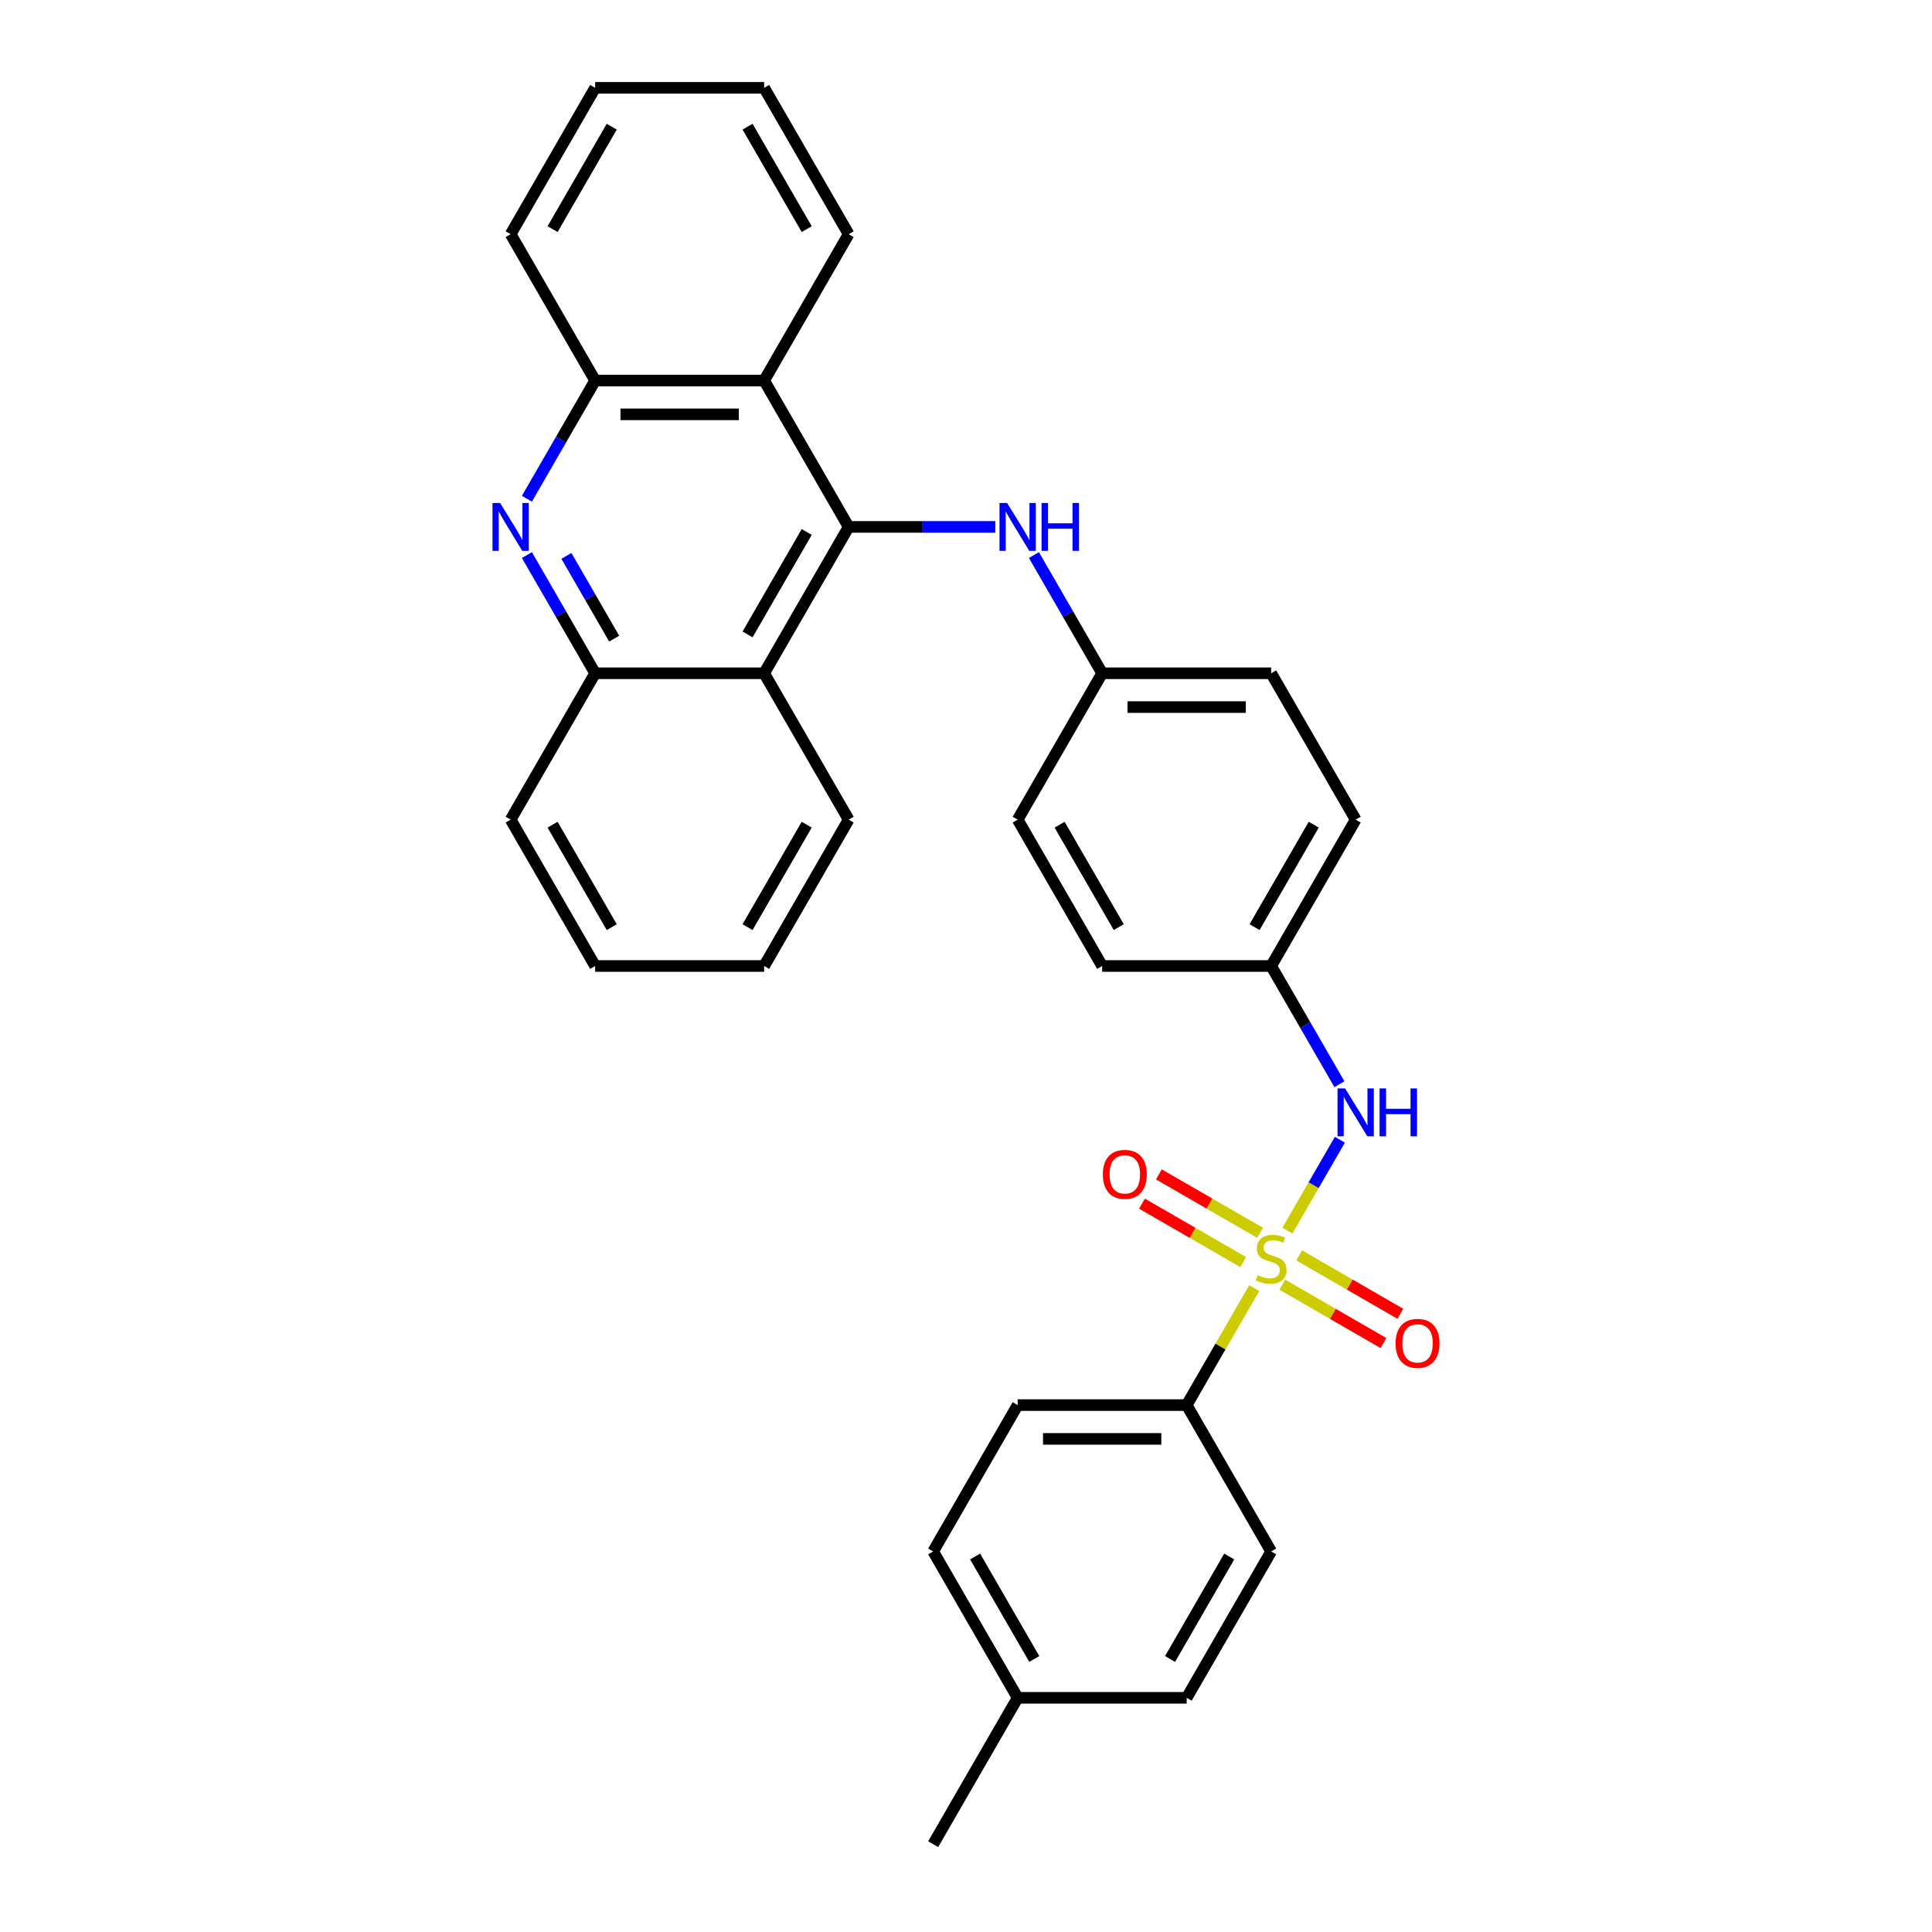 <?xml version='1.0' encoding='iso-8859-1'?>
<svg version='1.1' baseProfile='full'
              xmlns='http://www.w3.org/2000/svg'
                      xmlns:rdkit='http://www.rdkit.org/xml'
                      xmlns:xlink='http://www.w3.org/1999/xlink'
                  xml:space='preserve'
width='1000px' height='1000px' viewBox='0 0 1000 1000'>
<!-- END OF HEADER -->
<rect style='opacity:1.0;fill:#FFFFFF;stroke:none' width='1000' height='1000' x='0' y='0'> </rect>
<path class='bond-4' d='M 666.351,636.976 L 679.937,613.444' style='fill:none;fill-rule:evenodd;stroke:#CCCC00;stroke-width:6px;stroke-linecap:butt;stroke-linejoin:miter;stroke-opacity:1' />
<path class='bond-4' d='M 679.937,613.444 L 693.524,589.912' style='fill:none;fill-rule:evenodd;stroke:#0000FF;stroke-width:6px;stroke-linecap:butt;stroke-linejoin:miter;stroke-opacity:1' />
<path class='bond-8' d='M 649.179,666.719 L 631.698,696.996' style='fill:none;fill-rule:evenodd;stroke:#CCCC00;stroke-width:6px;stroke-linecap:butt;stroke-linejoin:miter;stroke-opacity:1' />
<path class='bond-8' d='M 631.698,696.996 L 614.218,727.273' style='fill:none;fill-rule:evenodd;stroke:#000000;stroke-width:6px;stroke-linecap:butt;stroke-linejoin:miter;stroke-opacity:1' />
<path class='bond-9' d='M 652.201,638.091 L 626.02,622.976' style='fill:none;fill-rule:evenodd;stroke:#CCCC00;stroke-width:6px;stroke-linecap:butt;stroke-linejoin:miter;stroke-opacity:1' />
<path class='bond-9' d='M 626.02,622.976 L 599.84,607.86' style='fill:none;fill-rule:evenodd;stroke:#FF0000;stroke-width:6px;stroke-linecap:butt;stroke-linejoin:miter;stroke-opacity:1' />
<path class='bond-9' d='M 643.453,653.242 L 617.272,638.127' style='fill:none;fill-rule:evenodd;stroke:#CCCC00;stroke-width:6px;stroke-linecap:butt;stroke-linejoin:miter;stroke-opacity:1' />
<path class='bond-9' d='M 617.272,638.127 L 591.092,623.012' style='fill:none;fill-rule:evenodd;stroke:#FF0000;stroke-width:6px;stroke-linecap:butt;stroke-linejoin:miter;stroke-opacity:1' />
<path class='bond-10' d='M 663.713,664.939 L 689.893,680.055' style='fill:none;fill-rule:evenodd;stroke:#CCCC00;stroke-width:6px;stroke-linecap:butt;stroke-linejoin:miter;stroke-opacity:1' />
<path class='bond-10' d='M 689.893,680.055 L 716.074,695.17' style='fill:none;fill-rule:evenodd;stroke:#FF0000;stroke-width:6px;stroke-linecap:butt;stroke-linejoin:miter;stroke-opacity:1' />
<path class='bond-10' d='M 672.46,649.788 L 698.641,664.903' style='fill:none;fill-rule:evenodd;stroke:#CCCC00;stroke-width:6px;stroke-linecap:butt;stroke-linejoin:miter;stroke-opacity:1' />
<path class='bond-10' d='M 698.641,664.903 L 724.822,680.019' style='fill:none;fill-rule:evenodd;stroke:#FF0000;stroke-width:6px;stroke-linecap:butt;stroke-linejoin:miter;stroke-opacity:1' />
<path class='bond-0' d='M 439.263,272.727 L 477.211,272.727' style='fill:none;fill-rule:evenodd;stroke:#000000;stroke-width:6px;stroke-linecap:butt;stroke-linejoin:miter;stroke-opacity:1' />
<path class='bond-0' d='M 477.211,272.727 L 515.159,272.727' style='fill:none;fill-rule:evenodd;stroke:#0000FF;stroke-width:6px;stroke-linecap:butt;stroke-linejoin:miter;stroke-opacity:1' />
<path class='bond-2' d='M 439.263,272.727 L 395.525,196.97' style='fill:none;fill-rule:evenodd;stroke:#000000;stroke-width:6px;stroke-linecap:butt;stroke-linejoin:miter;stroke-opacity:1' />
<path class='bond-3' d='M 439.263,272.727 L 395.525,348.485' style='fill:none;fill-rule:evenodd;stroke:#000000;stroke-width:6px;stroke-linecap:butt;stroke-linejoin:miter;stroke-opacity:1' />
<path class='bond-3' d='M 417.551,275.343 L 386.934,328.373' style='fill:none;fill-rule:evenodd;stroke:#000000;stroke-width:6px;stroke-linecap:butt;stroke-linejoin:miter;stroke-opacity:1' />
<path class='bond-1' d='M 272.723,287.301 L 290.385,317.893' style='fill:none;fill-rule:evenodd;stroke:#0000FF;stroke-width:6px;stroke-linecap:butt;stroke-linejoin:miter;stroke-opacity:1' />
<path class='bond-1' d='M 290.385,317.893 L 308.047,348.485' style='fill:none;fill-rule:evenodd;stroke:#000000;stroke-width:6px;stroke-linecap:butt;stroke-linejoin:miter;stroke-opacity:1' />
<path class='bond-1' d='M 293.173,287.731 L 305.537,309.145' style='fill:none;fill-rule:evenodd;stroke:#0000FF;stroke-width:6px;stroke-linecap:butt;stroke-linejoin:miter;stroke-opacity:1' />
<path class='bond-1' d='M 305.537,309.145 L 317.9,330.56' style='fill:none;fill-rule:evenodd;stroke:#000000;stroke-width:6px;stroke-linecap:butt;stroke-linejoin:miter;stroke-opacity:1' />
<path class='bond-33' d='M 272.723,258.154 L 290.385,227.562' style='fill:none;fill-rule:evenodd;stroke:#0000FF;stroke-width:6px;stroke-linecap:butt;stroke-linejoin:miter;stroke-opacity:1' />
<path class='bond-33' d='M 290.385,227.562 L 308.047,196.97' style='fill:none;fill-rule:evenodd;stroke:#000000;stroke-width:6px;stroke-linecap:butt;stroke-linejoin:miter;stroke-opacity:1' />
<path class='bond-6' d='M 395.525,196.97 L 308.047,196.97' style='fill:none;fill-rule:evenodd;stroke:#000000;stroke-width:6px;stroke-linecap:butt;stroke-linejoin:miter;stroke-opacity:1' />
<path class='bond-6' d='M 382.403,214.465 L 321.169,214.465' style='fill:none;fill-rule:evenodd;stroke:#000000;stroke-width:6px;stroke-linecap:butt;stroke-linejoin:miter;stroke-opacity:1' />
<path class='bond-22' d='M 395.525,196.97 L 439.263,121.212' style='fill:none;fill-rule:evenodd;stroke:#000000;stroke-width:6px;stroke-linecap:butt;stroke-linejoin:miter;stroke-opacity:1' />
<path class='bond-5' d='M 395.525,348.485 L 308.047,348.485' style='fill:none;fill-rule:evenodd;stroke:#000000;stroke-width:6px;stroke-linecap:butt;stroke-linejoin:miter;stroke-opacity:1' />
<path class='bond-23' d='M 395.525,348.485 L 439.263,424.242' style='fill:none;fill-rule:evenodd;stroke:#000000;stroke-width:6px;stroke-linecap:butt;stroke-linejoin:miter;stroke-opacity:1' />
<path class='bond-13' d='M 693.281,561.184 L 675.619,530.592' style='fill:none;fill-rule:evenodd;stroke:#0000FF;stroke-width:6px;stroke-linecap:butt;stroke-linejoin:miter;stroke-opacity:1' />
<path class='bond-13' d='M 675.619,530.592 L 657.957,500' style='fill:none;fill-rule:evenodd;stroke:#000000;stroke-width:6px;stroke-linecap:butt;stroke-linejoin:miter;stroke-opacity:1' />
<path class='bond-24' d='M 308.047,348.485 L 264.309,424.242' style='fill:none;fill-rule:evenodd;stroke:#000000;stroke-width:6px;stroke-linecap:butt;stroke-linejoin:miter;stroke-opacity:1' />
<path class='bond-25' d='M 308.047,196.97 L 264.309,121.212' style='fill:none;fill-rule:evenodd;stroke:#000000;stroke-width:6px;stroke-linecap:butt;stroke-linejoin:miter;stroke-opacity:1' />
<path class='bond-7' d='M 535.155,287.301 L 552.817,317.893' style='fill:none;fill-rule:evenodd;stroke:#0000FF;stroke-width:6px;stroke-linecap:butt;stroke-linejoin:miter;stroke-opacity:1' />
<path class='bond-7' d='M 552.817,317.893 L 570.479,348.485' style='fill:none;fill-rule:evenodd;stroke:#000000;stroke-width:6px;stroke-linecap:butt;stroke-linejoin:miter;stroke-opacity:1' />
<path class='bond-11' d='M 614.218,727.273 L 526.741,727.273' style='fill:none;fill-rule:evenodd;stroke:#000000;stroke-width:6px;stroke-linecap:butt;stroke-linejoin:miter;stroke-opacity:1' />
<path class='bond-11' d='M 601.096,744.768 L 539.862,744.768' style='fill:none;fill-rule:evenodd;stroke:#000000;stroke-width:6px;stroke-linecap:butt;stroke-linejoin:miter;stroke-opacity:1' />
<path class='bond-12' d='M 614.218,727.273 L 657.957,803.03' style='fill:none;fill-rule:evenodd;stroke:#000000;stroke-width:6px;stroke-linecap:butt;stroke-linejoin:miter;stroke-opacity:1' />
<path class='bond-16' d='M 526.741,727.273 L 483.002,803.03' style='fill:none;fill-rule:evenodd;stroke:#000000;stroke-width:6px;stroke-linecap:butt;stroke-linejoin:miter;stroke-opacity:1' />
<path class='bond-15' d='M 657.957,803.03 L 614.218,878.788' style='fill:none;fill-rule:evenodd;stroke:#000000;stroke-width:6px;stroke-linecap:butt;stroke-linejoin:miter;stroke-opacity:1' />
<path class='bond-15' d='M 636.244,805.646 L 605.627,858.677' style='fill:none;fill-rule:evenodd;stroke:#000000;stroke-width:6px;stroke-linecap:butt;stroke-linejoin:miter;stroke-opacity:1' />
<path class='bond-18' d='M 657.957,500 L 701.695,424.242' style='fill:none;fill-rule:evenodd;stroke:#000000;stroke-width:6px;stroke-linecap:butt;stroke-linejoin:miter;stroke-opacity:1' />
<path class='bond-18' d='M 649.366,479.889 L 679.983,426.858' style='fill:none;fill-rule:evenodd;stroke:#000000;stroke-width:6px;stroke-linecap:butt;stroke-linejoin:miter;stroke-opacity:1' />
<path class='bond-19' d='M 657.957,500 L 570.479,500' style='fill:none;fill-rule:evenodd;stroke:#000000;stroke-width:6px;stroke-linecap:butt;stroke-linejoin:miter;stroke-opacity:1' />
<path class='bond-14' d='M 570.479,348.485 L 526.741,424.242' style='fill:none;fill-rule:evenodd;stroke:#000000;stroke-width:6px;stroke-linecap:butt;stroke-linejoin:miter;stroke-opacity:1' />
<path class='bond-32' d='M 570.479,348.485 L 657.957,348.485' style='fill:none;fill-rule:evenodd;stroke:#000000;stroke-width:6px;stroke-linecap:butt;stroke-linejoin:miter;stroke-opacity:1' />
<path class='bond-32' d='M 583.601,365.98 L 644.835,365.98' style='fill:none;fill-rule:evenodd;stroke:#000000;stroke-width:6px;stroke-linecap:butt;stroke-linejoin:miter;stroke-opacity:1' />
<path class='bond-17' d='M 614.218,878.788 L 526.741,878.788' style='fill:none;fill-rule:evenodd;stroke:#000000;stroke-width:6px;stroke-linecap:butt;stroke-linejoin:miter;stroke-opacity:1' />
<path class='bond-31' d='M 483.002,803.03 L 526.741,878.788' style='fill:none;fill-rule:evenodd;stroke:#000000;stroke-width:6px;stroke-linecap:butt;stroke-linejoin:miter;stroke-opacity:1' />
<path class='bond-31' d='M 504.714,805.646 L 535.331,858.677' style='fill:none;fill-rule:evenodd;stroke:#000000;stroke-width:6px;stroke-linecap:butt;stroke-linejoin:miter;stroke-opacity:1' />
<path class='bond-26' d='M 526.741,878.788 L 483.002,954.545' style='fill:none;fill-rule:evenodd;stroke:#000000;stroke-width:6px;stroke-linecap:butt;stroke-linejoin:miter;stroke-opacity:1' />
<path class='bond-21' d='M 701.695,424.242 L 657.957,348.485' style='fill:none;fill-rule:evenodd;stroke:#000000;stroke-width:6px;stroke-linecap:butt;stroke-linejoin:miter;stroke-opacity:1' />
<path class='bond-20' d='M 570.479,500 L 526.741,424.242' style='fill:none;fill-rule:evenodd;stroke:#000000;stroke-width:6px;stroke-linecap:butt;stroke-linejoin:miter;stroke-opacity:1' />
<path class='bond-20' d='M 579.07,479.889 L 548.453,426.858' style='fill:none;fill-rule:evenodd;stroke:#000000;stroke-width:6px;stroke-linecap:butt;stroke-linejoin:miter;stroke-opacity:1' />
<path class='bond-27' d='M 439.263,121.212 L 395.525,45.455' style='fill:none;fill-rule:evenodd;stroke:#000000;stroke-width:6px;stroke-linecap:butt;stroke-linejoin:miter;stroke-opacity:1' />
<path class='bond-27' d='M 417.551,118.596 L 386.934,65.566' style='fill:none;fill-rule:evenodd;stroke:#000000;stroke-width:6px;stroke-linecap:butt;stroke-linejoin:miter;stroke-opacity:1' />
<path class='bond-28' d='M 439.263,424.242 L 395.525,500' style='fill:none;fill-rule:evenodd;stroke:#000000;stroke-width:6px;stroke-linecap:butt;stroke-linejoin:miter;stroke-opacity:1' />
<path class='bond-28' d='M 417.551,426.858 L 386.934,479.889' style='fill:none;fill-rule:evenodd;stroke:#000000;stroke-width:6px;stroke-linecap:butt;stroke-linejoin:miter;stroke-opacity:1' />
<path class='bond-34' d='M 264.309,424.242 L 308.047,500' style='fill:none;fill-rule:evenodd;stroke:#000000;stroke-width:6px;stroke-linecap:butt;stroke-linejoin:miter;stroke-opacity:1' />
<path class='bond-34' d='M 286.021,426.858 L 316.638,479.889' style='fill:none;fill-rule:evenodd;stroke:#000000;stroke-width:6px;stroke-linecap:butt;stroke-linejoin:miter;stroke-opacity:1' />
<path class='bond-35' d='M 264.309,121.212 L 308.047,45.455' style='fill:none;fill-rule:evenodd;stroke:#000000;stroke-width:6px;stroke-linecap:butt;stroke-linejoin:miter;stroke-opacity:1' />
<path class='bond-35' d='M 286.021,118.596 L 316.638,65.566' style='fill:none;fill-rule:evenodd;stroke:#000000;stroke-width:6px;stroke-linecap:butt;stroke-linejoin:miter;stroke-opacity:1' />
<path class='bond-30' d='M 395.525,45.455 L 308.047,45.455' style='fill:none;fill-rule:evenodd;stroke:#000000;stroke-width:6px;stroke-linecap:butt;stroke-linejoin:miter;stroke-opacity:1' />
<path class='bond-29' d='M 395.525,500 L 308.047,500' style='fill:none;fill-rule:evenodd;stroke:#000000;stroke-width:6px;stroke-linecap:butt;stroke-linejoin:miter;stroke-opacity:1' />
<path  class='atom-0' d='M 650.958 660.018
Q 651.238 660.123, 652.393 660.613
Q 653.548 661.103, 654.807 661.418
Q 656.102 661.698, 657.362 661.698
Q 659.706 661.698, 661.071 660.578
Q 662.436 659.423, 662.436 657.429
Q 662.436 656.064, 661.736 655.224
Q 661.071 654.384, 660.021 653.93
Q 658.971 653.475, 657.222 652.95
Q 655.017 652.285, 653.688 651.655
Q 652.393 651.025, 651.448 649.696
Q 650.539 648.366, 650.539 646.127
Q 650.539 643.012, 652.638 641.088
Q 654.772 639.163, 658.971 639.163
Q 661.841 639.163, 665.095 640.528
L 664.29 643.222
Q 661.316 641.998, 659.076 641.998
Q 656.662 641.998, 655.332 643.012
Q 654.003 643.992, 654.038 645.707
Q 654.038 647.036, 654.703 647.841
Q 655.402 648.646, 656.382 649.101
Q 657.397 649.556, 659.076 650.081
Q 661.316 650.78, 662.645 651.48
Q 663.975 652.18, 664.92 653.615
Q 665.9 655.014, 665.9 657.429
Q 665.9 660.858, 663.59 662.712
Q 661.316 664.532, 657.502 664.532
Q 655.297 664.532, 653.618 664.042
Q 651.973 663.587, 650.014 662.782
L 650.958 660.018
' fill='#CCCC00'/>
<path  class='atom-2' d='M 258.833 260.34
L 266.951 273.462
Q 267.755 274.757, 269.05 277.101
Q 270.345 279.446, 270.415 279.585
L 270.415 260.34
L 273.704 260.34
L 273.704 285.114
L 270.31 285.114
L 261.597 270.768
Q 260.582 269.088, 259.498 267.164
Q 258.448 265.239, 258.133 264.644
L 258.133 285.114
L 254.914 285.114
L 254.914 260.34
L 258.833 260.34
' fill='#0000FF'/>
<path  class='atom-5' d='M 696.219 563.371
L 704.337 576.492
Q 705.142 577.787, 706.437 580.131
Q 707.731 582.476, 707.801 582.616
L 707.801 563.371
L 711.09 563.371
L 711.09 588.144
L 707.696 588.144
L 698.984 573.798
Q 697.969 572.119, 696.884 570.194
Q 695.834 568.27, 695.519 567.675
L 695.519 588.144
L 692.3 588.144
L 692.3 563.371
L 696.219 563.371
' fill='#0000FF'/>
<path  class='atom-5' d='M 714.065 563.371
L 717.424 563.371
L 717.424 573.903
L 730.09 573.903
L 730.09 563.371
L 733.45 563.371
L 733.45 588.144
L 730.09 588.144
L 730.09 576.702
L 717.424 576.702
L 717.424 588.144
L 714.065 588.144
L 714.065 563.371
' fill='#0000FF'/>
<path  class='atom-8' d='M 521.265 260.34
L 529.383 273.462
Q 530.187 274.757, 531.482 277.101
Q 532.777 279.446, 532.847 279.585
L 532.847 260.34
L 536.136 260.34
L 536.136 285.114
L 532.742 285.114
L 524.029 270.768
Q 523.014 269.088, 521.929 267.164
Q 520.88 265.239, 520.565 264.644
L 520.565 285.114
L 517.346 285.114
L 517.346 260.34
L 521.265 260.34
' fill='#0000FF'/>
<path  class='atom-8' d='M 539.11 260.34
L 542.469 260.34
L 542.469 270.873
L 555.136 270.873
L 555.136 260.34
L 558.495 260.34
L 558.495 285.114
L 555.136 285.114
L 555.136 273.672
L 542.469 273.672
L 542.469 285.114
L 539.11 285.114
L 539.11 260.34
' fill='#0000FF'/>
<path  class='atom-10' d='M 570.827 607.846
Q 570.827 601.898, 573.766 598.574
Q 576.706 595.25, 582.199 595.25
Q 587.693 595.25, 590.632 598.574
Q 593.571 601.898, 593.571 607.846
Q 593.571 613.865, 590.597 617.294
Q 587.623 620.688, 582.199 620.688
Q 576.741 620.688, 573.766 617.294
Q 570.827 613.9, 570.827 607.846
M 582.199 617.889
Q 585.978 617.889, 588.008 615.37
Q 590.072 612.815, 590.072 607.846
Q 590.072 602.983, 588.008 600.533
Q 585.978 598.049, 582.199 598.049
Q 578.42 598.049, 576.356 600.498
Q 574.326 602.948, 574.326 607.846
Q 574.326 612.85, 576.356 615.37
Q 578.42 617.889, 582.199 617.889
' fill='#FF0000'/>
<path  class='atom-11' d='M 722.342 695.324
Q 722.342 689.375, 725.281 686.051
Q 728.221 682.727, 733.714 682.727
Q 739.208 682.727, 742.147 686.051
Q 745.086 689.375, 745.086 695.324
Q 745.086 701.342, 742.112 704.771
Q 739.138 708.165, 733.714 708.165
Q 728.256 708.165, 725.281 704.771
Q 722.342 701.377, 722.342 695.324
M 733.714 705.366
Q 737.493 705.366, 739.523 702.847
Q 741.587 700.293, 741.587 695.324
Q 741.587 690.46, 739.523 688.011
Q 737.493 685.526, 733.714 685.526
Q 729.935 685.526, 727.871 687.976
Q 725.841 690.425, 725.841 695.324
Q 725.841 700.327, 727.871 702.847
Q 729.935 705.366, 733.714 705.366
' fill='#FF0000'/>
</svg>
